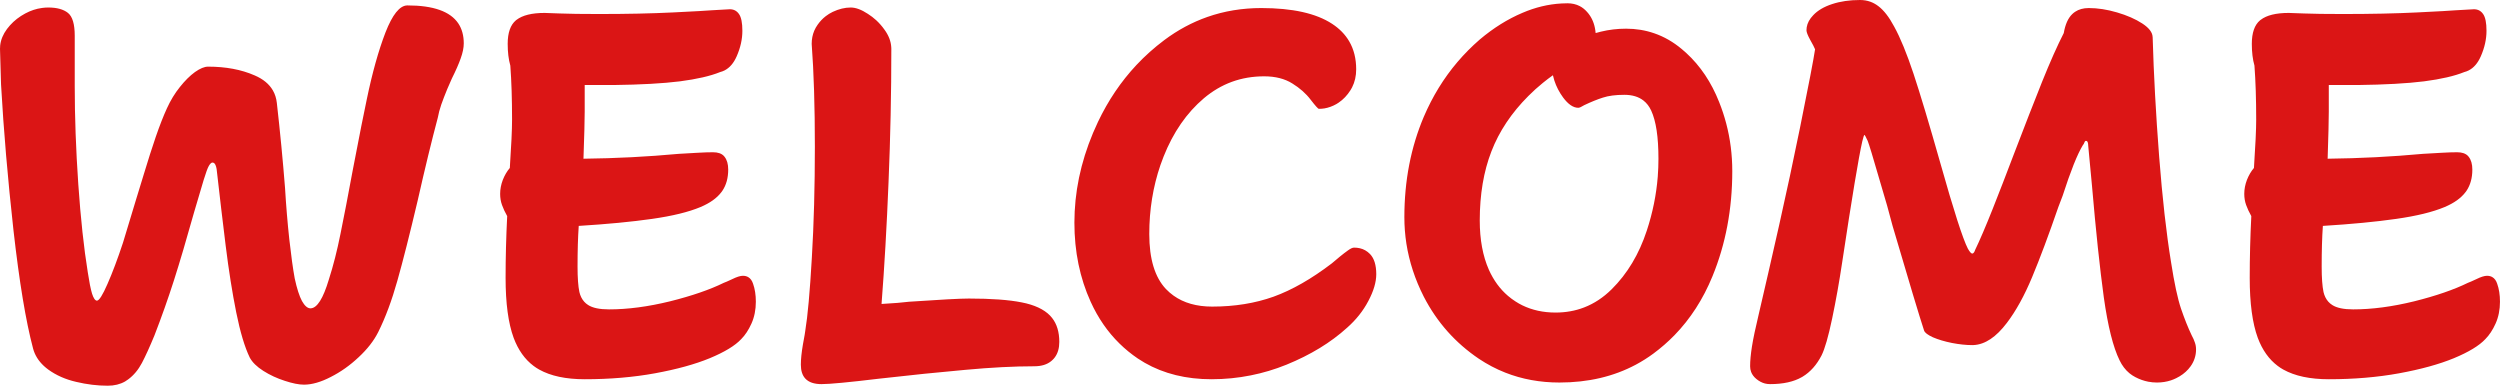 <svg width="692.108" height="106.787" viewBox="0 0 692.108 106.787" fill="none" xmlns="http://www.w3.org/2000/svg" xmlns:xlink="http://www.w3.org/1999/xlink">
	<desc>
			Created with Pixso.
	</desc>
	<defs/>
	<path id="WELCOME" d="M488.62 106.17Q489.3 106.34 490.04 106.34Q495.46 106.34 498.83 104.4Q498.93 104.34 499.04 104.28Q502.26 102.33 504.28 98.4Q505.64 95.69 507.21 88.22Q508.79 80.71 510 72.58Q514.06 45.73 515.56 39.14Q516 37.35 516.15 37.35Q516.3 37.35 517.06 39Q517.65 40.5 520.21 49.36L522.45 56.98L523.95 62.54Q530.83 85.94 532.67 91.51Q532.96 92.39 535.12 93.38Q537.32 94.33 540.39 94.95Q543.47 95.54 546 95.54Q546.18 95.54 546.37 95.53Q551.12 95.3 555.59 89.39Q559.36 84.44 562.58 76.72Q565.81 68.99 569.84 57.31L571.04 54.16Q574.34 43.94 576.61 40.21Q576.67 40.14 576.72 40.07Q576.93 39.79 577.05 39.44Q577.17 39.08 577.38 39.01Q577.43 39 577.49 39Q577.61 39 577.7 39.04Q577.87 39.13 577.96 39.36Q578.11 39.73 578.11 40.35L579.14 51.3Q580.78 70.34 582.43 82.36Q584.12 94.33 586.79 99.75Q587.83 101.93 589.52 103.33Q590.27 103.94 591.15 104.4Q592.88 105.31 594.72 105.67Q595.91 105.9 597.15 105.9Q599.18 105.9 601 105.3Q601.75 105.05 602.46 104.7Q604.46 103.73 605.82 102.2Q606.16 101.82 606.46 101.4Q607.22 100.34 607.59 99.15Q607.96 98.01 607.96 96.75Q607.96 95.69 607.63 94.81Q607.34 93.89 606.75 92.83Q605.25 89.68 603.82 85.51Q602.39 81.29 601.04 72.58Q599.1 60.75 597.74 43.28Q596.39 25.78 595.95 10.36Q595.95 10.31 595.94 10.25Q595.87 8.33 593.09 6.51Q590.23 4.65 586.09 3.44Q581.99 2.23 578.26 2.23Q576.01 2.23 574.47 3.27Q574.05 3.55 573.68 3.91Q571.96 5.56 571.34 9.15Q568.66 14.39 565.33 22.66Q562.03 30.9 557.38 43.06Q554.56 50.53 551.64 57.89Q548.71 65.25 546.76 69.28Q546.76 69.43 546.51 69.83Q546.32 70.14 546.08 70.19Q546.04 70.2 546 70.2Q545.56 70.2 544.79 68.84Q542.7 64.78 537.17 45.15Q532.52 28.78 529.74 20.39Q526.95 12.01 524.39 7.36Q522.3 3.44 520.03 1.72Q518.98 0.91 517.8 0.48Q516.46 0 514.94 0Q510.62 0 507.21 1.13Q503.84 2.23 501.98 4.21Q500.45 5.79 500.17 7.57Q500.11 7.97 500.11 8.38Q500.11 9.15 501.13 11.02Q502.2 12.89 502.49 13.65Q501.9 17.68 498.31 35.41Q495.6 48.74 492.53 62.4Q489.45 76.06 486.89 87.01Q485.53 92.68 485.02 95.91Q484.51 99.13 484.51 101.4Q484.51 102.24 484.79 102.98Q485.21 104.07 486.23 104.91Q487.35 105.84 488.62 106.17ZM457.95 9.21Q454.27 7.94 450.16 7.94Q446.56 7.94 443.17 8.77Q442.45 8.94 441.74 9.15Q441.5 6.23 440.05 4.16Q439.72 3.68 439.32 3.25Q438.43 2.25 437.32 1.68Q435.83 0.91 433.94 0.91Q433.11 0.91 432.28 0.96Q426.83 1.26 421.49 3.55Q415.34 6.15 409.66 10.94Q406.32 13.84 403.49 17.16Q397.79 23.86 394.17 32.33Q388.79 45 388.79 60.13Q388.79 63.83 389.35 67.45Q390.53 74.98 394.17 82.14Q396.91 87.46 400.77 91.79Q404.55 96.03 409.4 99.31Q412.9 101.65 416.73 103.16Q423.68 105.9 431.71 105.9Q443.62 105.9 452.88 100.95Q455.41 99.6 457.74 97.88Q460.87 95.56 463.56 92.81Q470.19 85.99 474.08 76.5Q479.57 63.13 479.57 47.38Q479.57 40.56 477.89 34.18Q477.1 31.17 475.94 28.27Q472.69 20.04 466.83 14.67Q466.22 14.11 465.58 13.58Q462.03 10.61 457.95 9.21ZM21.09 105.72Q25.52 106.78 29.84 106.78Q32.57 106.78 34.62 105.61Q35.05 105.36 35.44 105.06Q35.47 105.04 35.49 105.03Q37.8 103.31 39.29 100.48Q40.79 97.63 42.77 92.83Q45.73 85.18 48.15 77.63Q50.57 70.05 53.72 58.81L56.39 49.8Q57.31 46.8 57.82 45.92Q58.37 45 58.81 45Q58.96 45 59.09 45.05Q59.47 45.2 59.69 45.77Q60.02 46.5 60.16 48.44Q61.19 57.6 62.47 67.96Q63.75 78.29 65.4 86.49Q67.05 94.66 69.14 98.98Q70.2 100.96 72.91 102.68Q75.62 104.4 78.84 105.43Q82.06 106.49 84.15 106.49Q87.45 106.49 91.55 104.37Q95.69 102.28 99.27 98.91Q102.9 95.54 104.7 91.95Q107.7 85.94 110.01 77.71Q112.35 69.43 115.64 55.48Q118.65 42.15 121.21 32.55Q121.5 30.9 122.16 28.96Q122.86 26.98 123.81 24.68Q124.8 22.33 125.09 21.75Q126.74 18.45 127.55 16.14Q128.39 13.8 128.39 12.01Q128.39 8.73 126.87 6.47Q123.52 1.5 112.79 1.5Q112.75 1.5 112.71 1.5Q109.6 1.59 106.71 9Q103.82 16.51 101.55 27.46Q100.48 32.4 97.66 47.09Q95.69 57.75 94.26 64.74Q92.87 71.7 91.04 77.38Q88.69 85.25 86.02 85.36Q85.98 85.36 85.94 85.36Q85.92 85.36 85.89 85.36Q84.71 85.31 83.6 83.34Q82.5 81.29 81.59 77.08Q80.85 73.05 80.09 66.24Q79.35 59.39 78.91 52.03Q78 40.5 76.64 28.49Q76.43 26.57 75.55 25.04Q74.02 22.38 70.49 20.87Q64.96 18.45 57.6 18.45Q56.1 18.45 53.97 19.95Q51.89 21.46 49.8 24.09Q47.71 26.69 46.21 29.99Q44.71 33.28 43.13 37.86Q41.56 42.44 39.84 48.15Q38.12 53.83 37.64 55.33L34.05 67.19Q31.82 73.93 29.77 78.58Q27.75 83.23 26.84 83.23Q26.82 83.23 26.81 83.23Q26.09 83.19 25.48 81.29Q24.9 79.35 24.31 75.43Q22.66 65.25 21.67 50.93Q20.69 36.58 20.69 23.84L20.69 9.88Q20.69 5.09 18.82 3.58Q16.95 2.08 13.36 2.08Q12.5 2.08 11.65 2.2Q9.26 2.51 6.99 3.73Q4.53 5.05 2.77 7.01Q2.33 7.49 1.94 8.02Q0.31 10.22 0.05 12.57Q0 13.04 0 13.51L0.29 23.4Q1.35 42.29 3.73 63.75Q6.15 85.18 9.15 96.46Q9.33 97.15 9.61 97.8Q10.73 100.38 13.36 102.31Q16.66 104.7 21.09 105.72ZM222.97 104.83Q224.39 106.34 227.42 106.34Q230.86 106.34 243.31 104.84Q256.5 103.34 267.23 102.39Q277.96 101.4 286.34 101.4Q289.32 101.4 291.07 99.93Q291.26 99.78 291.43 99.6Q291.76 99.29 292.03 98.92Q293.26 97.25 293.26 94.66Q293.26 90.56 291.27 88.03Q291.01 87.69 290.7 87.37Q288.14 84.74 282.83 83.71Q277.52 82.65 268.22 82.65Q264.59 82.65 251.7 83.53Q249.14 83.86 244.05 84.15Q245.25 68.7 245.99 50.31Q246.76 31.93 246.76 13.51Q246.76 13.29 246.74 13.07Q246.6 10.59 244.85 8.2Q243.84 6.77 242.57 5.6Q241.51 4.63 240.27 3.84Q237.6 2.08 235.51 2.08Q233.1 2.08 230.53 3.29Q229.49 3.79 228.6 4.48Q227.33 5.46 226.36 6.84Q225.79 7.64 225.41 8.53Q224.71 10.19 224.71 12.15Q225.59 23.84 225.59 40.64Q225.59 57.31 224.75 71.41Q223.94 85.51 222.92 91.66Q222.92 91.95 222.29 95.32Q221.71 98.69 221.71 100.96Q221.71 103.49 222.97 104.83ZM316.9 100.43Q324.85 104.99 335.42 104.99Q340.95 104.99 346.27 103.92Q351.31 102.92 356.15 100.96Q366.14 96.89 372.92 90.74Q376.65 87.45 378.81 83.34Q381.01 79.21 381.01 75.91Q381.01 72.14 379.29 70.34Q378.67 69.7 377.92 69.28Q376.59 68.55 374.86 68.55Q374.24 68.55 373.18 69.32Q372.15 70.05 370.94 71.04Q369.77 71.99 368.71 72.91Q360.28 79.35 352.56 82.14Q344.87 84.88 335.57 84.88Q329.15 84.88 324.9 81.85Q323.76 81.04 322.78 80.01Q318.17 75.14 318.17 64.78Q318.17 54.72 321.25 45.72Q321.66 44.53 322.13 43.35Q326.12 33.28 333.29 27.2Q336.88 24.18 341.01 22.66Q345.2 21.13 349.96 21.13Q354.61 21.13 357.76 23.1Q360.91 25.04 362.85 27.61Q364.79 30.13 365.12 30.13Q365.9 30.13 366.67 30.01Q368.36 29.72 369.95 28.82Q370.28 28.63 370.6 28.41Q372.52 27.11 373.87 24.97Q374.11 24.59 374.31 24.2Q375.45 21.98 375.45 19.18Q375.45 14.75 373.52 11.45Q371.86 8.6 368.78 6.59Q362.12 2.23 349.19 2.23Q341.27 2.23 334.23 4.7Q327.94 6.91 322.34 11.09Q318.14 14.24 314.6 18.01Q308.19 24.86 303.96 33.76Q298.15 46.03 297.52 58.56Q297.44 60.09 297.44 61.63Q297.44 73.64 301.95 83.56Q305 90.27 309.91 95.09Q312.24 97.38 314.98 99.24Q315.92 99.87 316.9 100.43ZM149.27 102.31Q154.07 104.99 161.87 104.99Q172.34 104.99 181.35 103.34Q190.36 101.69 196.51 99.16Q202.66 96.6 205.19 93.89Q206.84 92.24 208.04 89.57Q209.25 86.86 209.25 83.53Q209.25 80.71 208.48 78.55Q208.06 77.28 207.19 76.75Q206.55 76.35 205.66 76.35Q204.6 76.35 202.73 77.27Q200.87 78.14 200.39 78.29Q194.57 81.15 185.49 83.42Q176.4 85.65 168.6 85.65Q164.69 85.65 162.82 84.44Q162.19 84.04 161.71 83.5Q160.77 82.43 160.4 80.85Q159.89 78.44 159.89 73.79Q159.89 67.19 160.22 62.54Q172.05 61.81 180.51 60.6Q189 59.39 193.95 57.31Q197.86 55.66 199.73 53.17Q199.88 52.98 200.01 52.78Q201.6 50.39 201.6 46.94Q201.6 44.71 200.61 43.43Q200.5 43.28 200.37 43.15Q199.4 42.15 197.39 42.15Q195.59 42.15 193.18 42.29Q190.8 42.44 187.94 42.59Q174.9 43.79 161.53 43.94Q161.87 34.35 161.87 30.9L161.87 23.54L169.81 23.54Q181.2 23.4 188.23 22.52Q195.3 21.6 199.37 19.95Q200 19.79 200.58 19.5Q202.7 18.42 203.94 15.6Q205.52 12.01 205.52 8.53Q205.52 5.23 204.6 3.91Q204.15 3.25 203.53 2.91Q202.88 2.56 202.04 2.56L196.95 2.85Q195.3 3 186.36 3.44Q177.47 3.88 165.75 3.88Q158.72 3.88 155.02 3.73Q151.36 3.58 150.77 3.58Q145.5 3.58 143 5.49Q142.91 5.56 142.82 5.63Q140.55 7.54 140.55 12.15Q140.55 15.6 141.28 18.16Q141.76 24.6 141.76 33.14Q141.76 37.2 141.14 46.5Q139.97 47.86 139.2 49.8Q138.46 51.74 138.46 53.68Q138.46 55.33 138.98 56.76Q139.49 58.19 140.41 59.83Q139.97 68.55 139.97 76.94Q139.97 87.45 142.2 93.53Q144.09 98.58 147.72 101.3Q148.46 101.86 149.27 102.31ZM632.12 102.31Q636.92 104.99 644.71 104.99Q655.19 104.99 664.2 103.34Q673.21 101.69 679.36 99.16Q685.51 96.6 688.04 93.89Q689.69 92.24 690.89 89.57Q692.1 86.86 692.1 83.53Q692.1 80.71 691.33 78.55Q690.91 77.28 690.04 76.75Q689.4 76.35 688.51 76.35Q687.45 76.35 685.58 77.27Q683.72 78.14 683.24 78.29Q677.42 81.15 668.34 83.42Q659.25 85.65 651.45 85.65Q647.53 85.65 645.67 84.44Q645.04 84.04 644.56 83.5Q643.62 82.43 643.25 80.85Q642.74 78.44 642.74 73.79Q642.74 67.19 643.07 62.54Q654.9 61.81 663.36 60.6Q671.85 59.39 676.8 57.31Q680.71 55.66 682.58 53.17Q682.73 52.98 682.86 52.78Q684.45 50.39 684.45 46.94Q684.45 44.71 683.46 43.43Q683.35 43.28 683.22 43.15Q682.25 42.15 680.24 42.15Q678.44 42.15 676.03 42.29Q673.65 42.44 670.79 42.59Q657.75 43.79 644.39 43.94Q644.71 34.35 644.71 30.9L644.71 23.54L652.66 23.54Q664.05 23.4 671.08 22.52Q678.15 21.6 682.22 19.95Q682.85 19.79 683.43 19.5Q685.55 18.42 686.79 15.6Q688.37 12.01 688.37 8.53Q688.37 5.23 687.45 3.91Q687 3.25 686.38 2.91Q685.73 2.56 684.89 2.56L679.8 2.85Q678.15 3 669.21 3.44Q660.32 3.88 648.6 3.88Q641.57 3.88 637.87 3.73Q634.21 3.58 633.62 3.58Q628.34 3.58 625.86 5.49Q625.76 5.56 625.67 5.63Q623.4 7.54 623.4 12.15Q623.4 15.6 624.13 18.16Q624.61 24.6 624.61 33.14Q624.61 37.2 623.99 46.5Q622.82 47.86 622.05 49.8Q621.31 51.74 621.31 53.68Q621.31 55.33 621.83 56.76Q622.34 58.19 623.26 59.83Q622.82 68.55 622.82 76.94Q622.82 87.45 625.05 93.53Q626.94 98.58 630.57 101.3Q631.31 101.86 632.12 102.31ZM438.56 85.11Q434.88 86.53 430.64 86.53Q425.56 86.53 421.45 84.53Q420.47 84.05 419.55 83.45Q418.44 82.74 417.45 81.89Q414.16 79.07 412.19 74.7Q409.66 68.99 409.66 61.04Q409.66 50.24 412.88 41.93Q416.1 33.58 423.14 26.55Q425.05 24.63 427.14 22.94Q428.49 21.84 429.91 20.83Q430.08 21.57 430.31 22.29Q431.11 24.77 432.73 26.98Q434.85 29.84 436.94 29.84Q437.42 29.84 438.59 29.11Q441.45 27.75 443.75 27.02Q446.1 26.25 449.69 26.25Q452.96 26.25 454.99 27.84Q456.32 28.88 457.12 30.61Q459.13 34.93 459.13 43.94Q459.13 46.43 458.94 48.9Q458.34 56.44 455.91 63.83Q452.69 73.64 446.17 80.09Q442.72 83.5 438.56 85.11Z" fill="#DB1515" fill-opacity="1" fill-rule="evenodd"/>
</svg>
